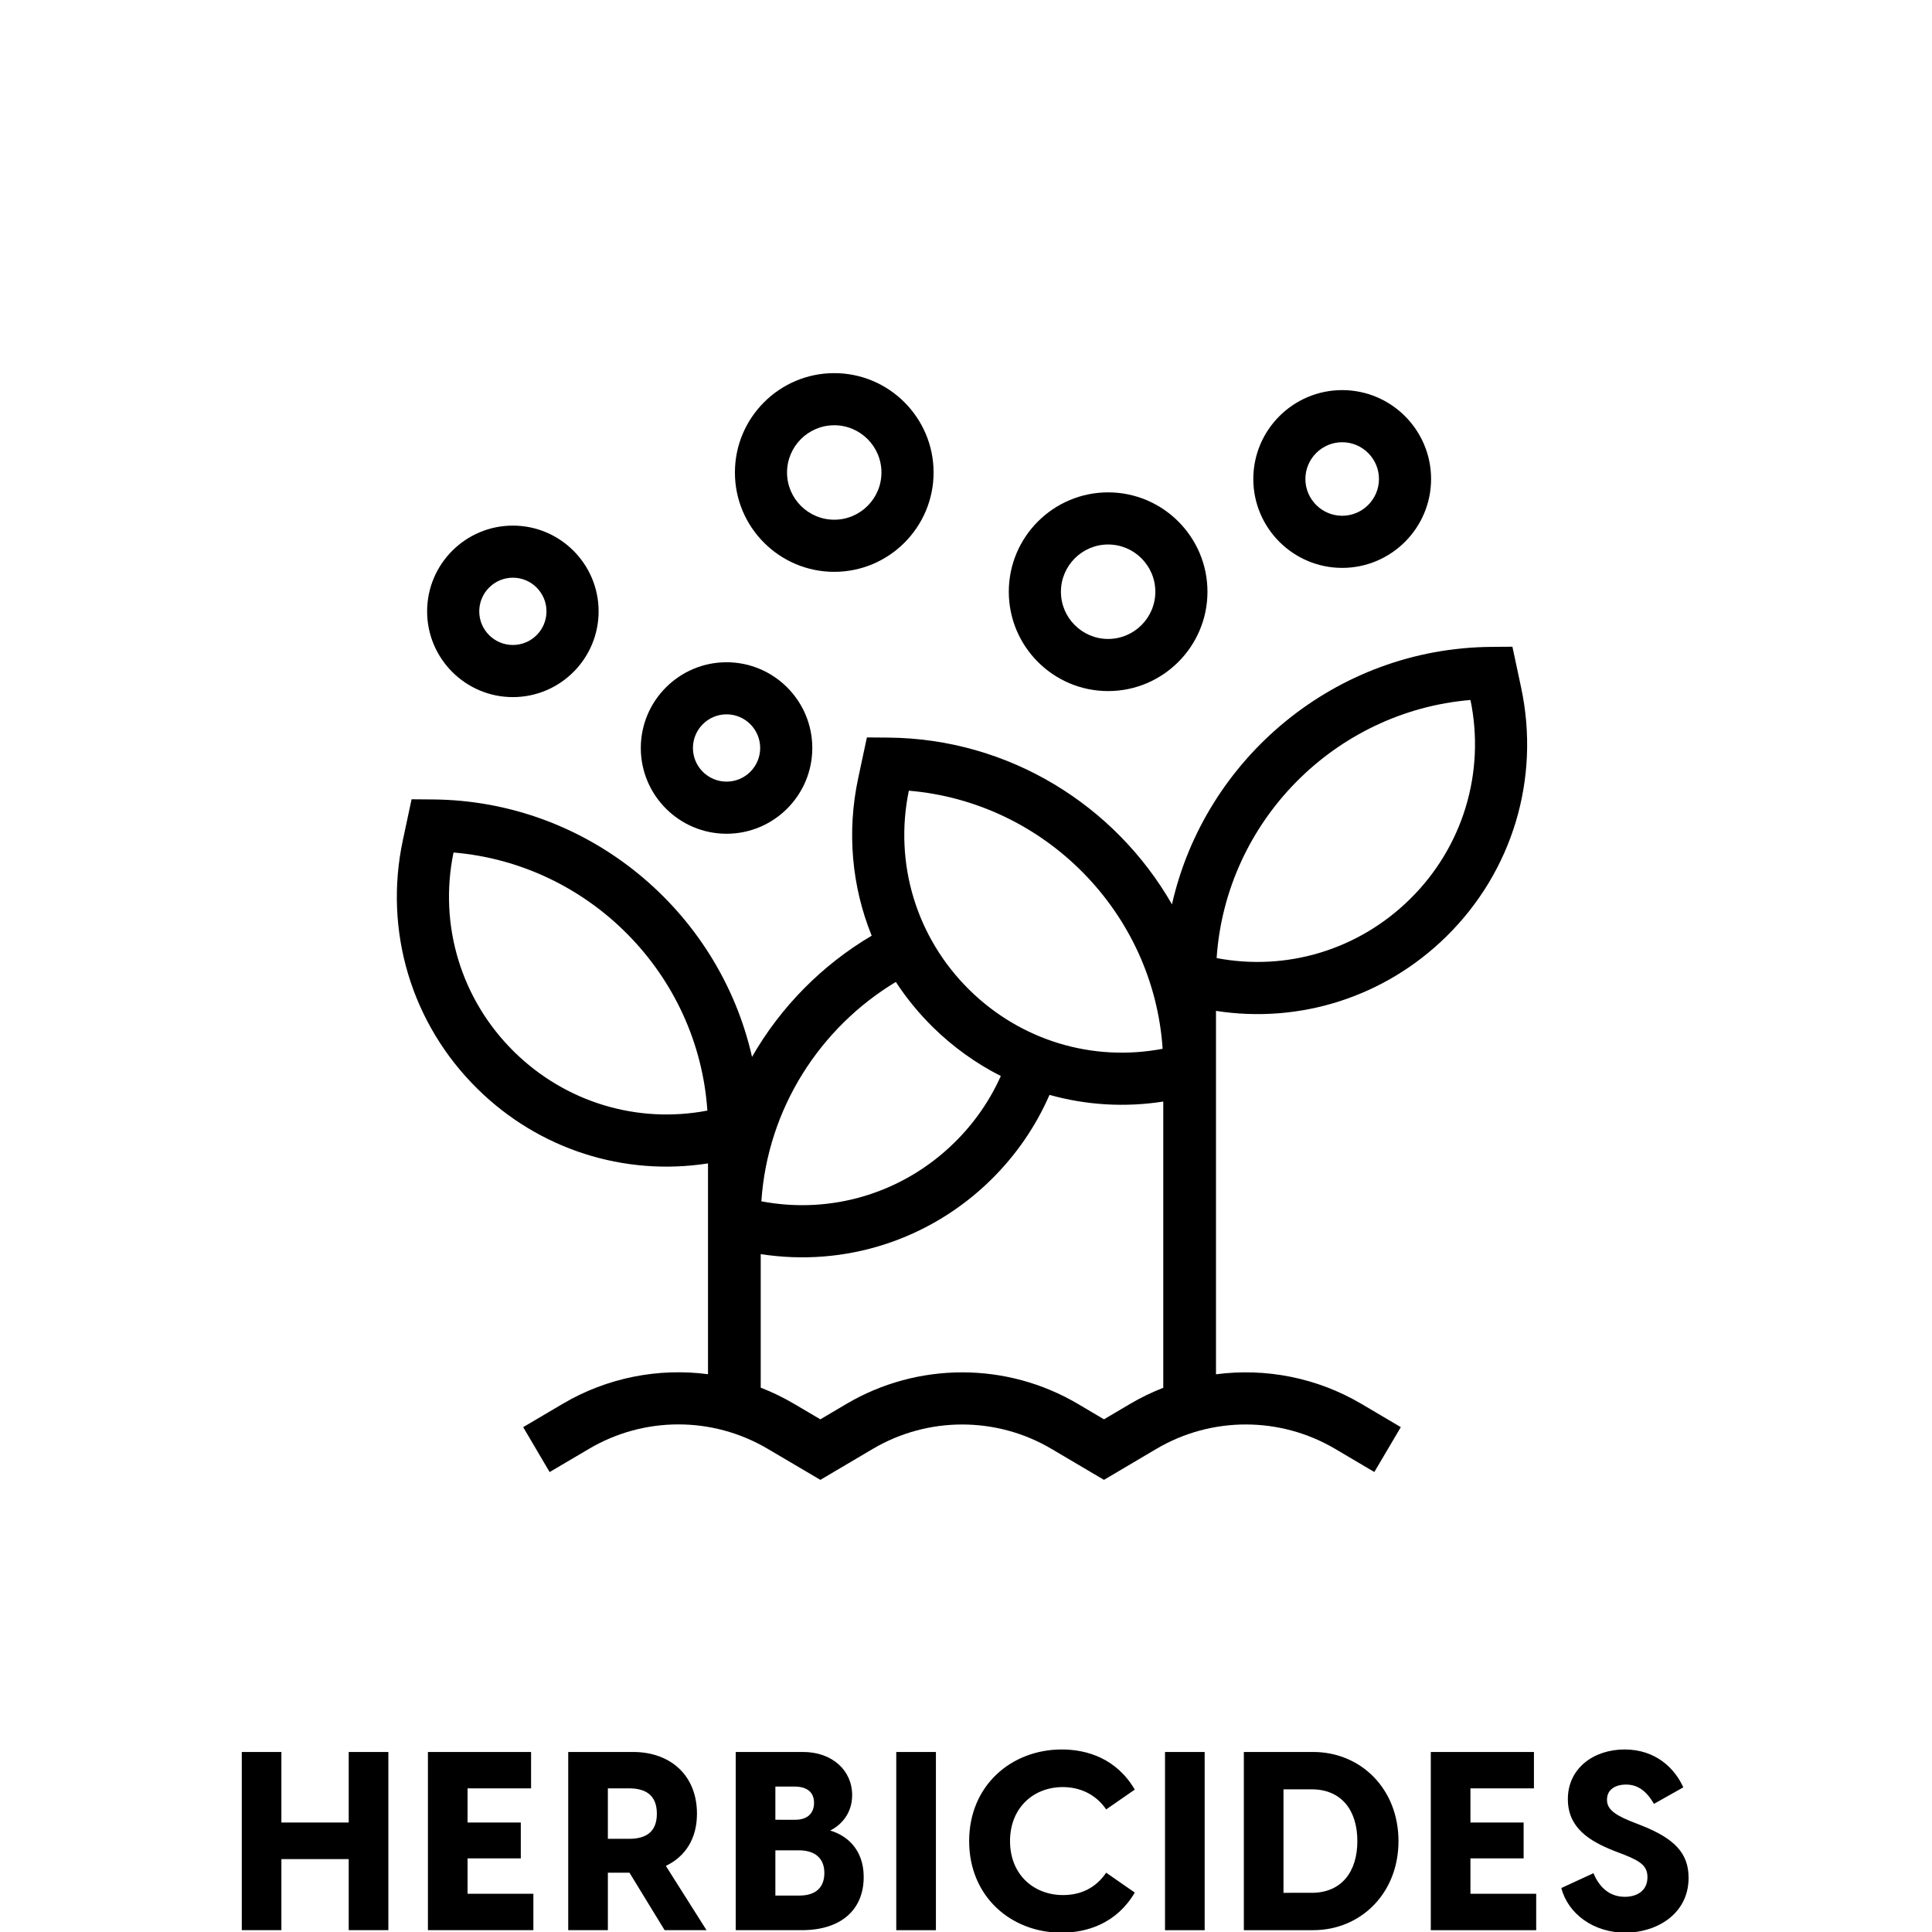 <?xml version="1.0" encoding="UTF-8" standalone="no"?>
<!-- Created with Inkscape (http://www.inkscape.org/) -->

<svg
   width="300"
   height="300"
   viewBox="0 0 79.375 79.375"
   version="1.1"
   id="svg5"
   inkscape:version="1.1.2 (b8e25be833, 2022-02-05)"
   sodipodi:docname="herbicide.svg"
   xmlns:inkscape="http://www.inkscape.org/namespaces/inkscape"
   xmlns:sodipodi="http://sodipodi.sourceforge.net/DTD/sodipodi-0.dtd"
   xmlns="http://www.w3.org/2000/svg"
   xmlns:svg="http://www.w3.org/2000/svg">
  <sodipodi:namedview
     id="namedview7"
     pagecolor="#ffffff"
     bordercolor="#666666"
     borderopacity="1.0"
     inkscape:pageshadow="2"
     inkscape:pageopacity="0.0"
     inkscape:pagecheckerboard="0"
     inkscape:document-units="px"
     showgrid="false"
     units="px"
     inkscape:zoom="0.16013082"
     inkscape:cx="-377.81608"
     inkscape:cy="-505.83641"
     inkscape:window-width="1920"
     inkscape:window-height="1009"
     inkscape:window-x="3432"
     inkscape:window-y="-8"
     inkscape:window-maximized="1"
     inkscape:current-layer="layer1" />
  <defs
     id="defs2" />
  <g
     inkscape:label="Layer 1"
     inkscape:groupmode="layer"
     id="layer1">
    <g
       id="g1983"
       transform="matrix(1.744,0,0,-1.744,-928.853,832.134)"
       style="stroke-width:0.202">
      <path
         d="m 540.814,431.671 h 0.934 v 4.198 h -0.934 v -1.662 h -1.586 v 1.662 h -0.933 v -4.198 h 0.933 v 1.674 h 1.586 z m 1.866,0 h 2.484 v 0.857 h -1.55 v 0.834 h 1.254 v 0.845 h -1.254 v 0.805 h 1.496 v 0.857 h -2.43 z m 5.576,0 h 0.987 l -0.958,1.514 c 0.456,0.218 0.733,0.638 0.733,1.23 0,0.893 -0.614,1.454 -1.507,1.454 h -1.526 v -4.198 h 0.934 v 1.354 h 0.509 z m -1.337,2.152 v 1.189 h 0.497 c 0.379,0 0.657,-0.147 0.657,-0.597 0,-0.45 -0.278,-0.592 -0.657,-0.592 z m 3.012,-2.152 h 1.555 c 0.952,0 1.46,0.502 1.46,1.253 0,0.651 -0.401,0.982 -0.791,1.094 0.236,0.113 0.519,0.385 0.519,0.835 0,0.579 -0.467,1.016 -1.158,1.016 h -1.585 z m 0.934,0.815 v 1.066 h 0.55 c 0.42,0 0.604,-0.219 0.604,-0.533 0,-0.325 -0.184,-0.533 -0.592,-0.533 z m 0,1.786 v 0.782 h 0.449 c 0.302,0 0.462,-0.136 0.462,-0.385 0,-0.231 -0.142,-0.397 -0.444,-0.397 z m 2.848,-2.601 h 0.934 v 4.198 h -0.934 z m 3.892,-0.059 c 0.598,0 1.296,0.213 1.727,0.945 l -0.674,0.468 c -0.242,-0.355 -0.591,-0.527 -1.017,-0.527 -0.68,0 -1.248,0.474 -1.248,1.272 0,0.787 0.556,1.272 1.242,1.272 0.408,0 0.781,-0.172 1.023,-0.526 l 0.674,0.467 c -0.431,0.733 -1.123,0.945 -1.721,0.945 -1.183,0 -2.181,-0.845 -2.181,-2.158 0,-1.313 0.993,-2.158 2.175,-2.158 m 2.439,0.059 h 0.934 v 4.198 h -0.934 z m 1.857,0 h 1.632 c 1.124,0 2.011,0.869 2.011,2.099 0,1.231 -0.887,2.099 -2.011,2.099 h -1.632 z m 0.934,0.88 v 2.438 h 0.663 c 0.71,0 1.077,-0.503 1.077,-1.219 0,-0.716 -0.367,-1.219 -1.077,-1.219 z m 3.47,-0.88 h 2.483 v 0.857 h -1.549 v 0.834 h 1.253 v 0.845 h -1.253 v 0.805 h 1.496 v 0.857 h -2.43 z m 4.583,-0.059 c 0.71,0 1.49,0.419 1.49,1.294 0,0.58 -0.337,0.923 -1.094,1.225 l -0.284,0.112 c -0.438,0.178 -0.544,0.32 -0.544,0.503 0,0.237 0.195,0.355 0.45,0.355 0.26,0 0.473,-0.136 0.656,-0.455 l 0.692,0.39 c -0.201,0.443 -0.644,0.892 -1.384,0.892 -0.727,0 -1.336,-0.443 -1.336,-1.17 0,-0.68 0.514,-0.988 1.076,-1.213 l 0.26,-0.1 c 0.402,-0.16 0.539,-0.278 0.539,-0.527 0,-0.325 -0.255,-0.461 -0.533,-0.461 -0.397,0 -0.621,0.272 -0.739,0.556 l -0.757,-0.349 c 0.16,-0.615 0.768,-1.052 1.508,-1.052"
         style="fill:currentColor;fill-opacity:1;fill-rule:nonzero;stroke:none;stroke-width:0.202"
         id="path298" />
      <path
         d="m 568.433,460.944 -0.205,0.962 -0.501,-0.004 c -3.665,-0.03 -6.741,-2.625 -7.519,-6.065 -1.332,2.324 -3.83,3.905 -6.686,3.928 l -0.501,0.004 -0.205,-0.961 c -0.271,-1.268 -0.15,-2.554 0.318,-3.71 -1.169,-0.69 -2.144,-1.677 -2.819,-2.855 -0.777,3.44 -3.853,6.036 -7.519,6.065 l -0.501,0.004 -0.205,-0.961 c -0.457,-2.14 0.202,-4.333 1.764,-5.867 1.445,-1.42 3.442,-2.058 5.424,-1.75 v -4.966 c -1.169,0.153 -2.377,-0.08 -3.425,-0.699 l -0.929,-0.548 0.623,-1.058 0.93,0.548 c 1.297,0.766 2.909,0.766 4.206,0 l 1.242,-0.732 1.236,0.73 c 1.298,0.766 2.912,0.766 4.21,-0.001 l 1.235,-0.729 1.235,0.73 c 1.299,0.767 2.913,0.766 4.211,0 l 0.923,-0.545 0.624,1.057 -0.923,0.545 c -1.05,0.621 -2.26,0.854 -3.431,0.7 v 8.561 c 1.982,-0.308 3.979,0.331 5.424,1.75 1.562,1.534 2.221,3.727 1.764,5.867 m -23.719,-8.584 c -1.25,1.229 -1.784,2.982 -1.431,4.698 3.203,-0.269 5.764,-2.868 5.98,-6.08 -1.653,-0.315 -3.34,0.195 -4.549,1.382 m 9.295,6.154 c 3.202,-0.269 5.764,-2.868 5.979,-6.08 -1.654,-0.315 -3.34,0.196 -4.548,1.383 -1.251,1.229 -1.785,2.982 -1.431,4.697 m -0.306,-4.505 c 0.249,-0.382 0.542,-0.74 0.876,-1.069 0.479,-0.47 1.018,-0.854 1.597,-1.147 -0.258,-0.577 -0.625,-1.11 -1.093,-1.569 -1.208,-1.188 -2.894,-1.698 -4.548,-1.383 0.147,2.189 1.382,4.092 3.168,5.168 m 5.514,-9.943 -0.611,-0.361 -0.61,0.361 c -1.683,0.994 -3.775,0.994 -5.459,0.001 l -0.612,-0.362 -0.618,0.364 c -0.254,0.15 -0.517,0.277 -0.787,0.382 v 3.146 c 1.979,-0.308 3.978,0.33 5.424,1.75 0.595,0.585 1.058,1.265 1.379,2.001 0.861,-0.241 1.772,-0.299 2.68,-0.157 v -6.743 c -0.269,-0.105 -0.532,-0.232 -0.786,-0.382 m 6.592,11.888 c -1.209,-1.188 -2.896,-1.698 -4.549,-1.383 0.216,3.212 2.777,5.811 5.98,6.08 0.353,-1.716 -0.181,-3.469 -1.431,-4.697"
         style="fill:currentColor;fill-opacity:1;fill-rule:nonzero;stroke:none;stroke-width:0.202"
         id="path342" />
      <path
         d="m 564.218,463.763 c 1.154,0 2.094,0.94 2.094,2.094 0,1.154 -0.94,2.094 -2.094,2.094 -1.155,0 -2.094,-0.94 -2.094,-2.094 0,-1.154 0.939,-2.094 2.094,-2.094 m 0,2.96 c 0.477,0 0.866,-0.389 0.866,-0.866 0,-0.477 -0.389,-0.866 -0.866,-0.866 -0.478,0 -0.867,0.389 -0.867,0.866 0,0.477 0.389,0.866 0.867,0.866"
         style="fill:currentColor;fill-opacity:1;fill-rule:nonzero;stroke:none;stroke-width:0.202"
         id="path346" />
      <path
         d="m 552.252,463.67 c 1.29,0 2.34,1.05 2.34,2.34 0,1.291 -1.05,2.341 -2.34,2.341 -1.291,0 -2.34,-1.05 -2.34,-2.341 0,-1.29 1.049,-2.34 2.34,-2.34 m 0,3.453 c 0.613,0 1.112,-0.499 1.112,-1.113 0,-0.613 -0.499,-1.112 -1.112,-1.112 -0.613,0 -1.112,0.499 -1.112,1.112 0,0.614 0.499,1.113 1.112,1.113"
         style="fill:currentColor;fill-opacity:1;fill-rule:nonzero;stroke:none;stroke-width:0.202"
         id="path350" />
      <path
         d="m 558.704,460.861 c 1.29,0 2.34,1.05 2.34,2.34 0,1.291 -1.05,2.341 -2.34,2.341 -1.291,0 -2.34,-1.05 -2.34,-2.341 0,-1.29 1.049,-2.34 2.34,-2.34 m 0,3.453 c 0.613,0 1.112,-0.499 1.112,-1.113 0,-0.613 -0.499,-1.112 -1.112,-1.112 -0.613,0 -1.112,0.499 -1.112,1.112 0,0.614 0.499,1.113 1.112,1.113"
         style="fill:currentColor;fill-opacity:1;fill-rule:nonzero;stroke:none;stroke-width:0.202"
         id="path354" />
      <path
         d="m 549.715,457.5 c 1.114,0 2.02,0.906 2.02,2.02 0,1.114 -0.906,2.02 -2.02,2.02 -1.114,0 -2.02,-0.906 -2.02,-2.02 0,-1.114 0.906,-2.02 2.02,-2.02 m 0,2.813 c 0.437,0 0.792,-0.356 0.792,-0.793 0,-0.437 -0.355,-0.792 -0.792,-0.792 -0.437,0 -0.792,0.355 -0.792,0.792 0,0.437 0.355,0.793 0.792,0.793"
         style="fill:currentColor;fill-opacity:1;fill-rule:nonzero;stroke:none;stroke-width:0.202"
         id="path358" />
      <path
         d="m 544.681,460.719 c 1.114,0 2.02,0.906 2.02,2.02 0,1.114 -0.906,2.02 -2.02,2.02 -1.114,0 -2.02,-0.906 -2.02,-2.02 0,-1.114 0.906,-2.02 2.02,-2.02 m 0,2.813 c 0.437,0 0.792,-0.356 0.792,-0.793 0,-0.437 -0.355,-0.792 -0.792,-0.792 -0.437,0 -0.792,0.355 -0.792,0.792 0,0.437 0.355,0.793 0.792,0.793"
         style="fill:currentColor;fill-opacity:1;fill-rule:nonzero;stroke:none;stroke-width:0.202"
         id="path362" />
    </g>
  </g>
</svg>
